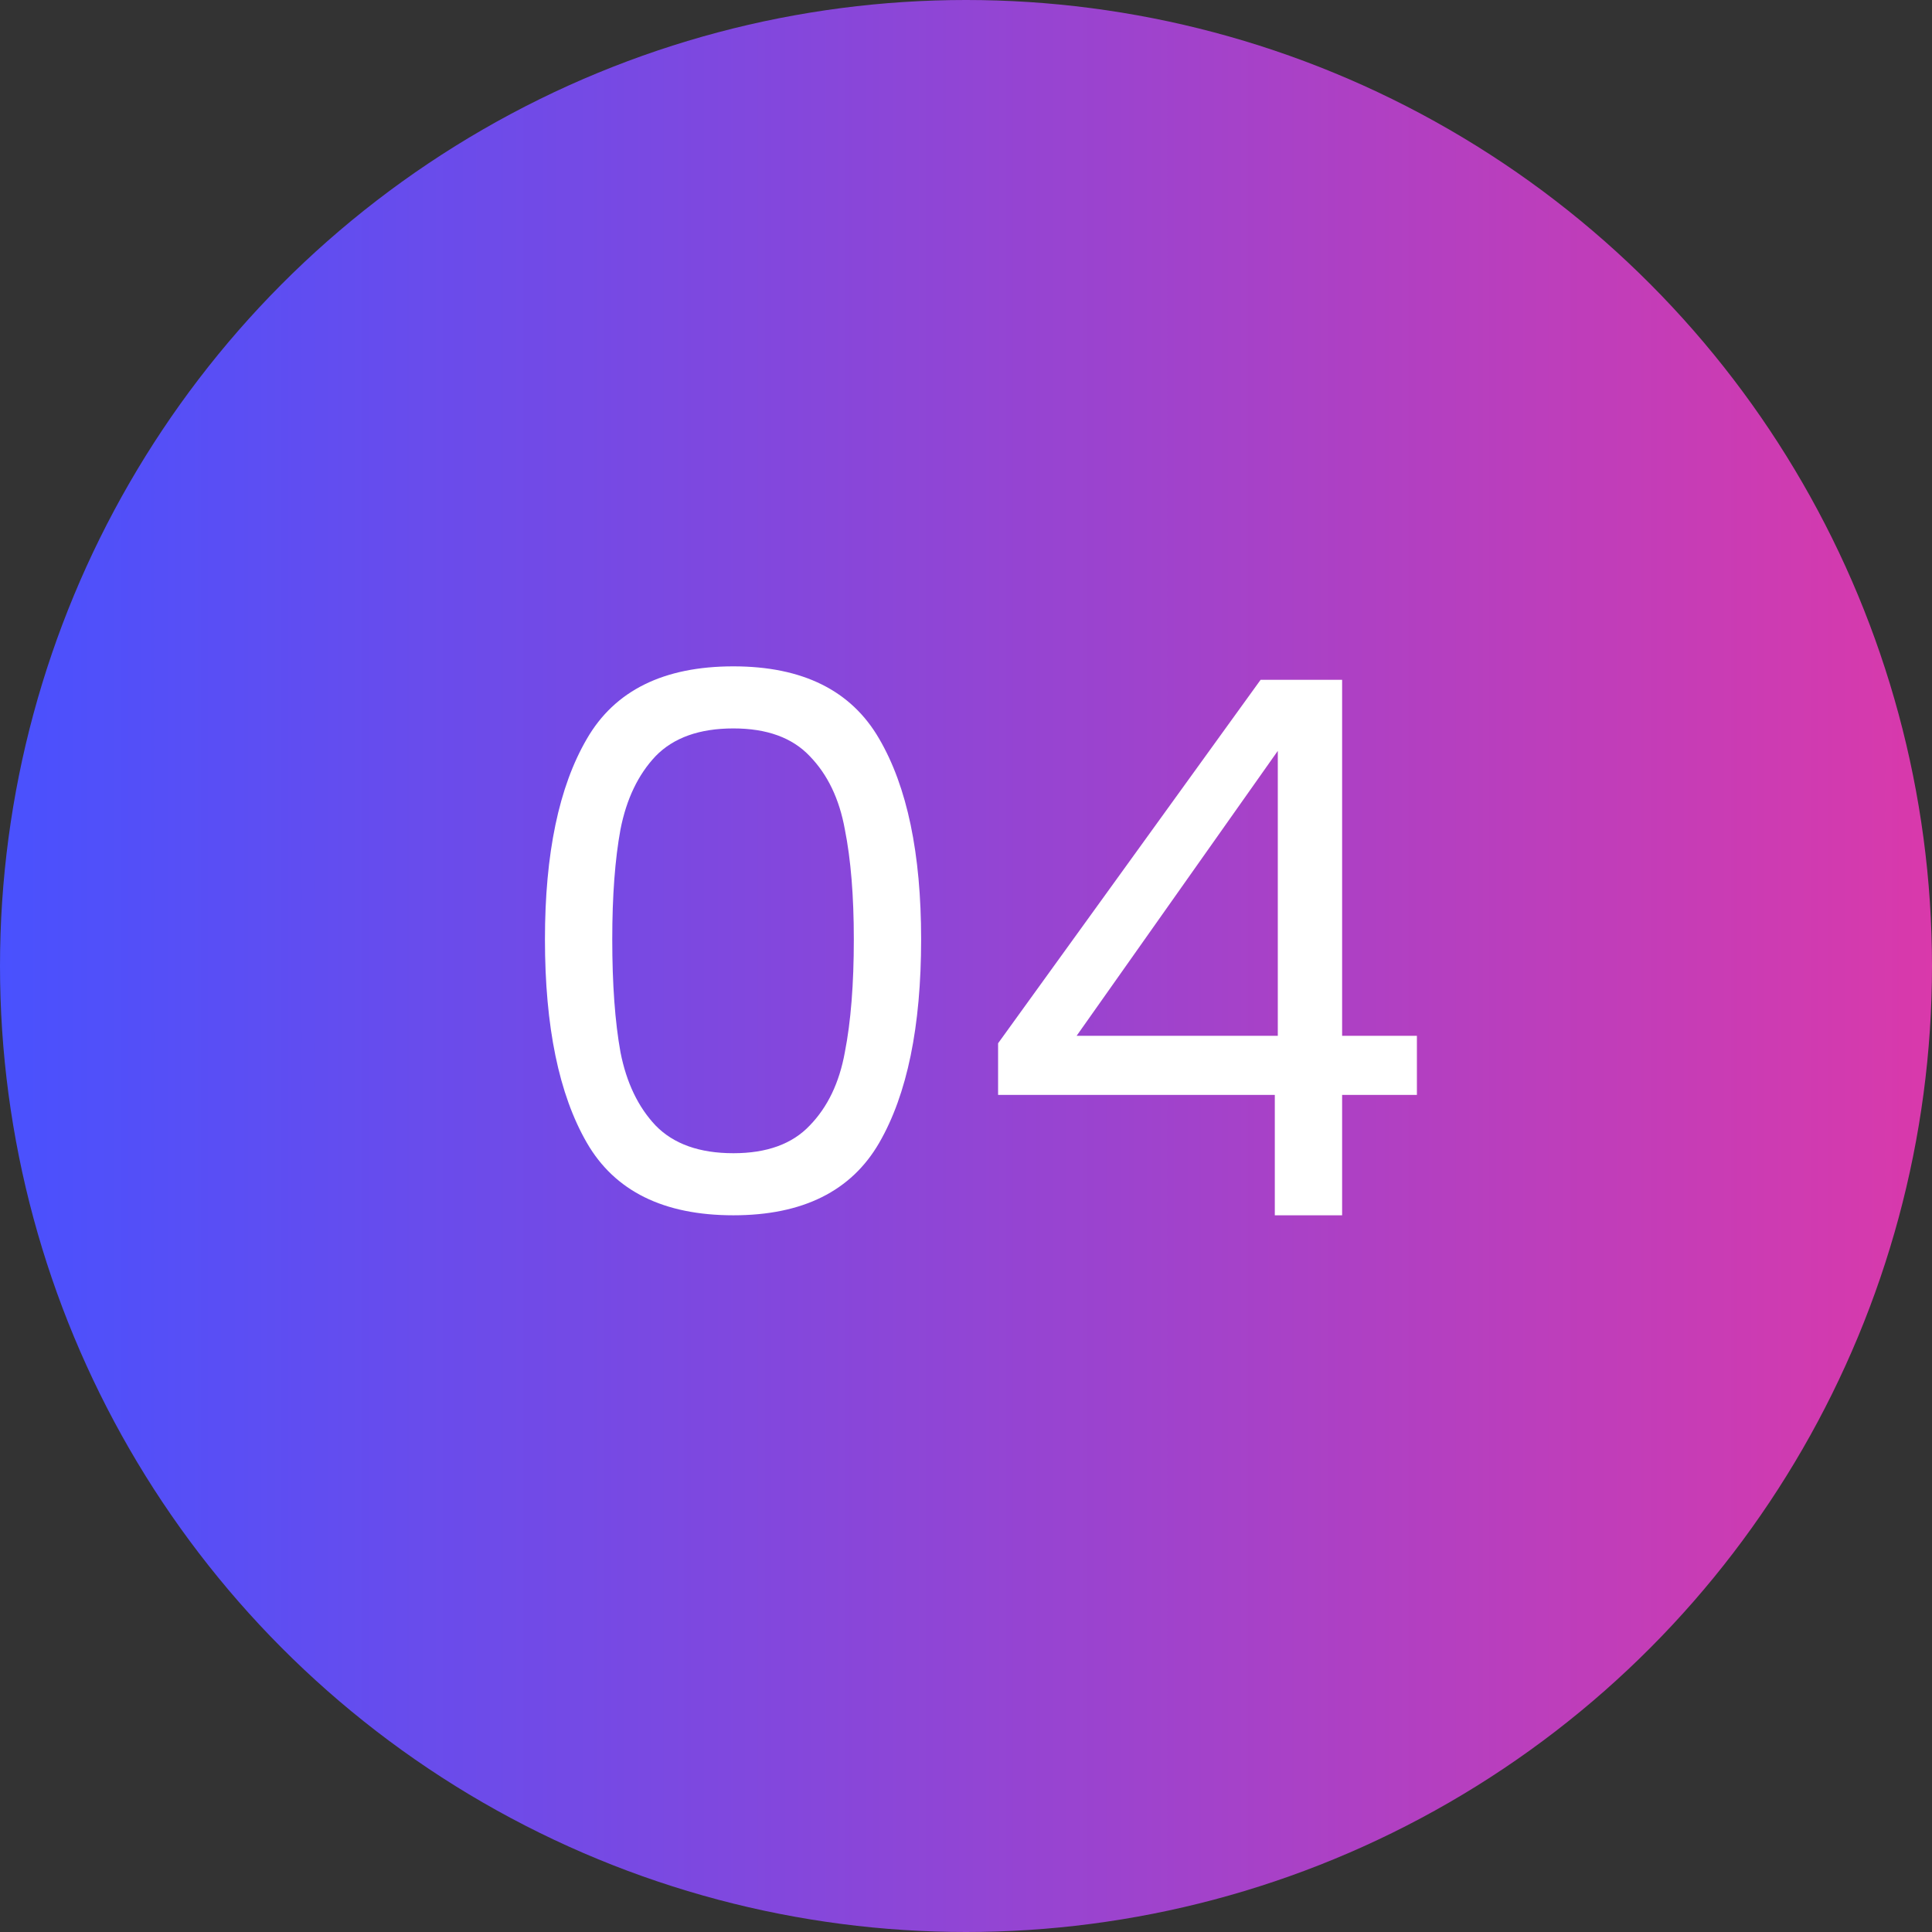 <svg xmlns="http://www.w3.org/2000/svg" width="62" height="62" viewBox="0 0 62 62" fill="none"><rect x="0" y="0" width="62" height="62" fill="#333333" stroke="none"/><circle cx="31" cy="31" r="31" fill="url(#paint0_linear_318_725)"></circle><path d="M17.488 30.144C17.488 27.392 17.936 25.248 18.832 23.712C19.728 22.16 21.296 21.384 23.536 21.384C25.76 21.384 27.32 22.16 28.216 23.712C29.112 25.248 29.56 27.392 29.56 30.144C29.56 32.944 29.112 35.12 28.216 36.672C27.32 38.224 25.76 39 23.536 39C21.296 39 19.728 38.224 18.832 36.672C17.936 35.12 17.488 32.944 17.488 30.144ZM27.4 30.144C27.4 28.752 27.304 27.576 27.112 26.616C26.936 25.64 26.56 24.856 25.984 24.264C25.424 23.672 24.608 23.376 23.536 23.376C22.448 23.376 21.616 23.672 21.04 24.264C20.48 24.856 20.104 25.64 19.912 26.616C19.736 27.576 19.648 28.752 19.648 30.144C19.648 31.584 19.736 32.792 19.912 33.768C20.104 34.744 20.48 35.528 21.04 36.12C21.616 36.712 22.448 37.008 23.536 37.008C24.608 37.008 25.424 36.712 25.984 36.12C26.56 35.528 26.936 34.744 27.112 33.768C27.304 32.792 27.4 31.584 27.4 30.144ZM32.03 35.136V33.48L40.454 21.816H43.07V33.24H45.47V35.136H43.07V39H40.91V35.136H32.03ZM41.006 24.096L34.55 33.24H41.006V24.096Z" fill="white"></path><defs><linearGradient id="paint0_linear_318_725" x1="0" y1="31" x2="62" y2="31" gradientUnits="userSpaceOnUse"><stop stop-color="#4951FE"></stop><stop offset="1" stop-color="#D939AB"></stop></linearGradient></defs></svg>